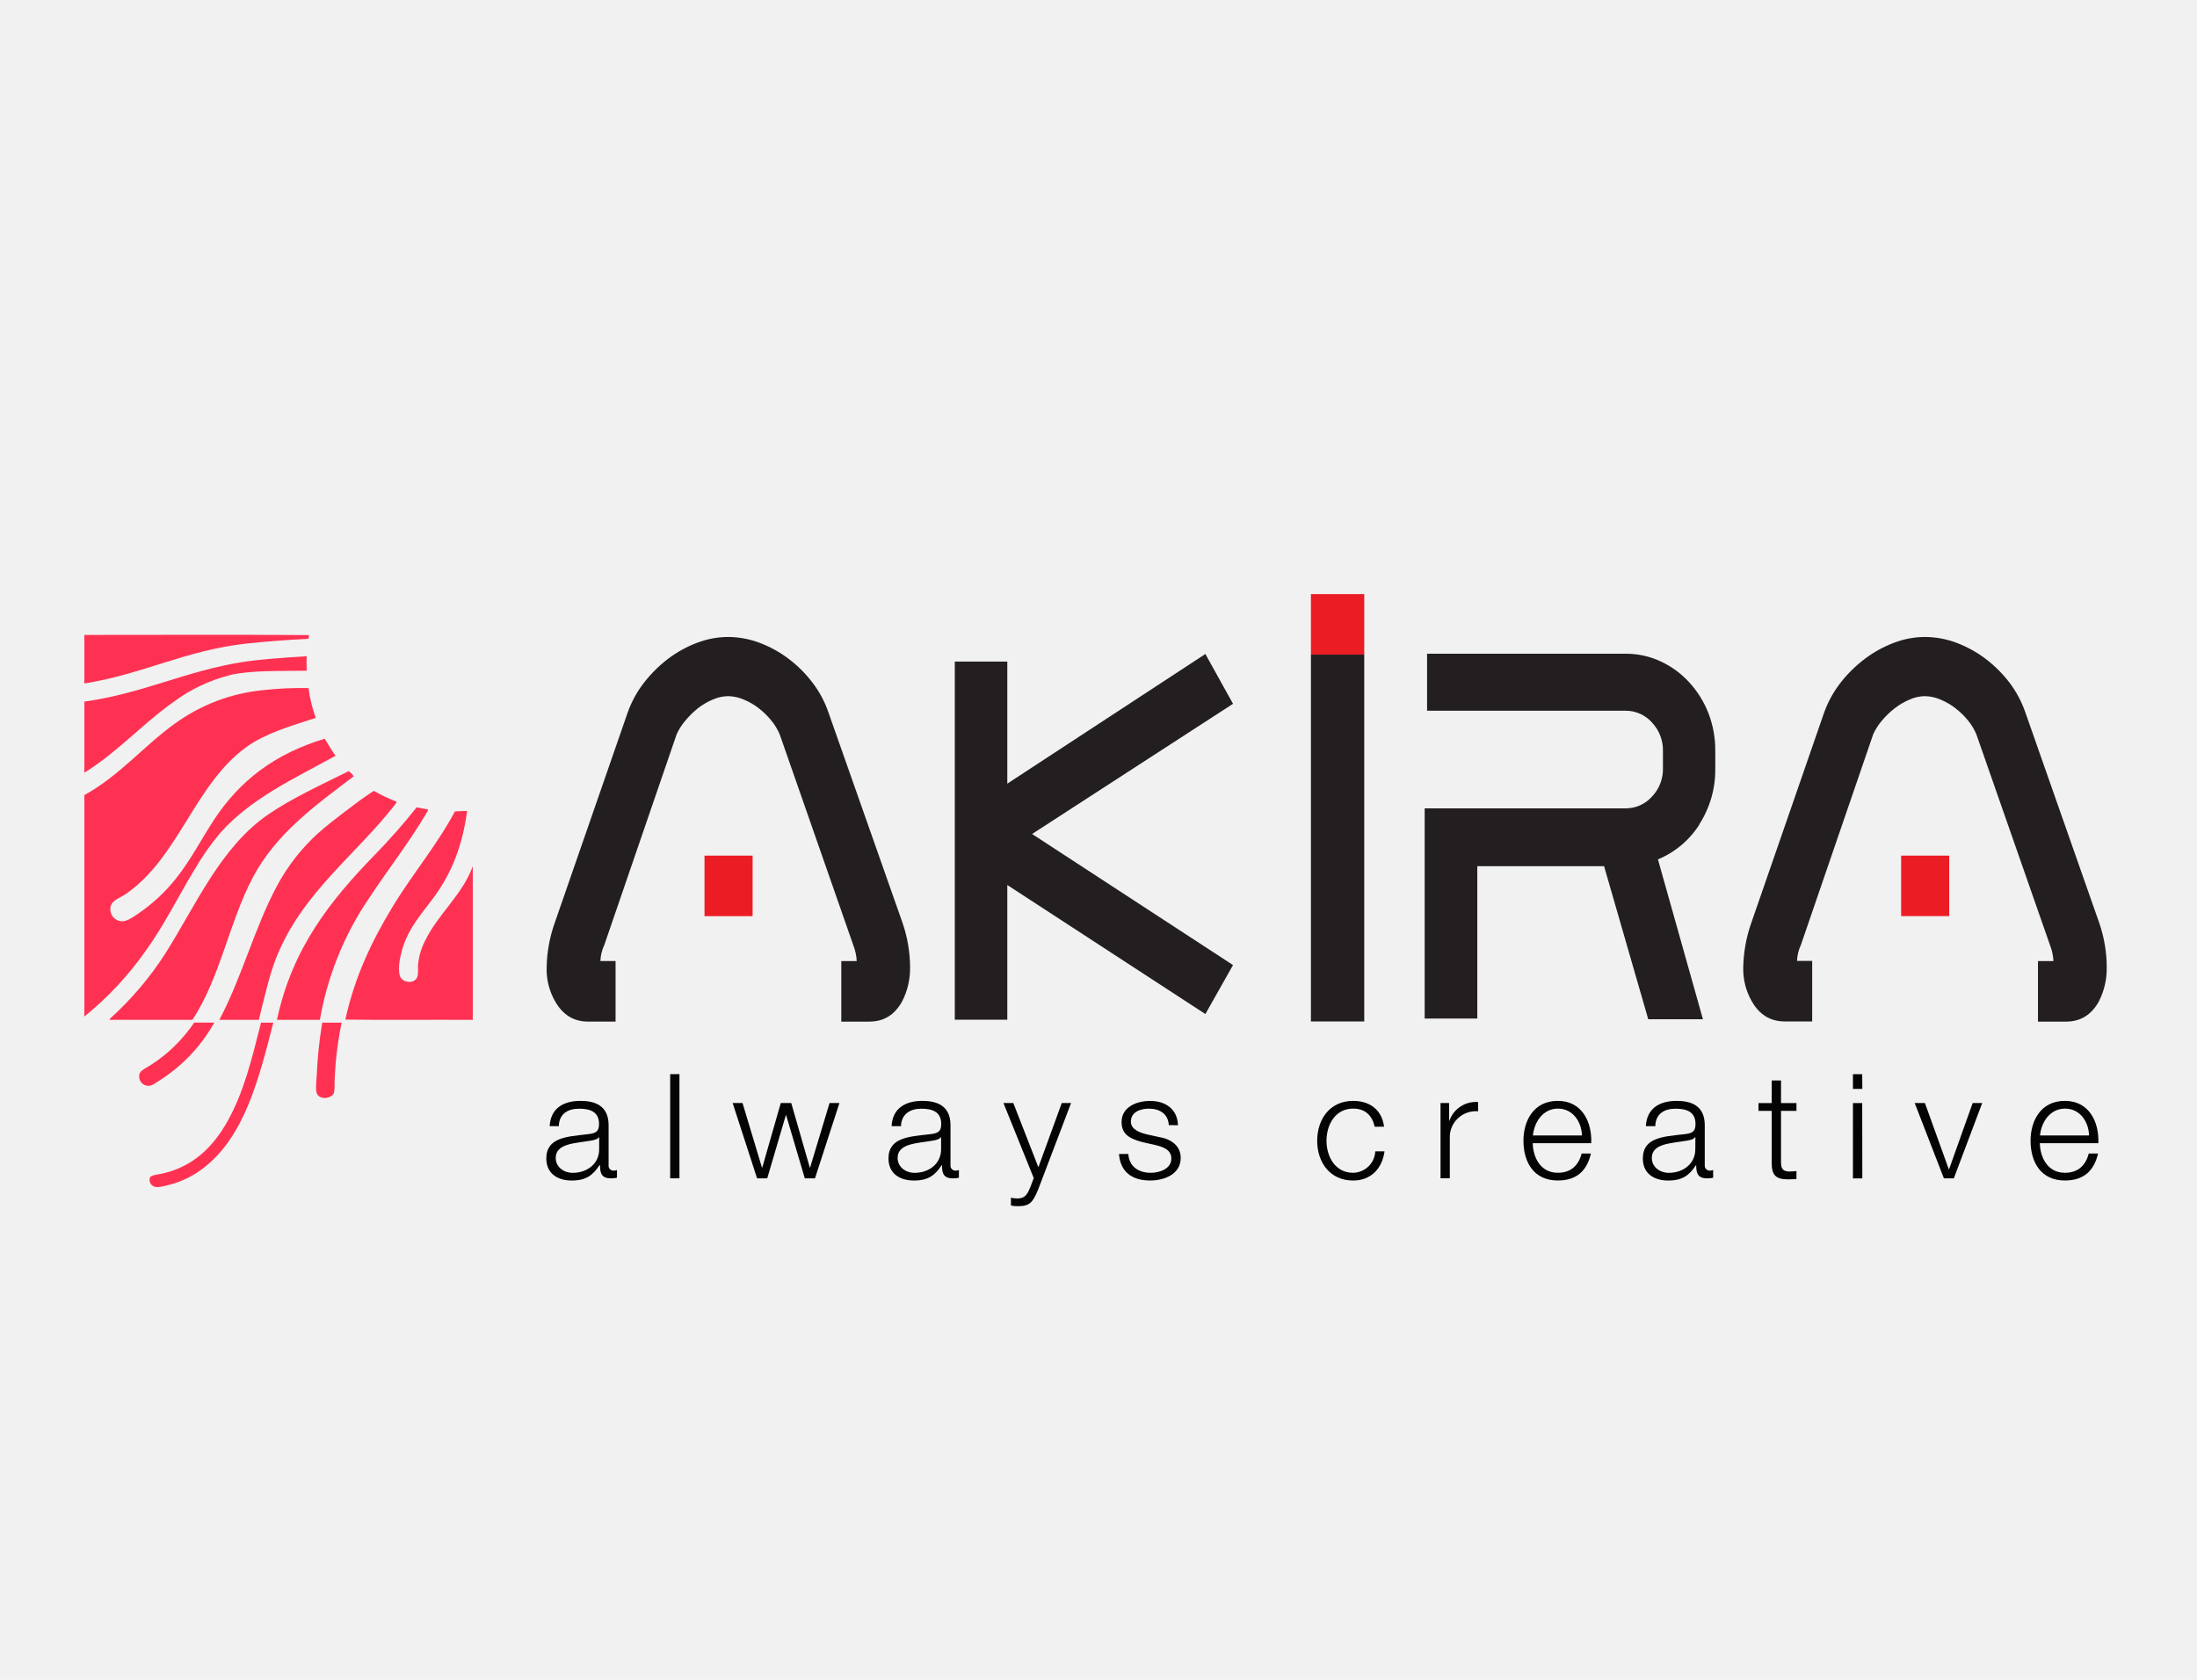<svg xmlns="http://www.w3.org/2000/svg" xmlns:xlink="http://www.w3.org/1999/xlink" width="170" height="130" viewBox="0 0 170 130" fill="none"><path d="M0 0H170V130H0V0Z" fill="url(#pattern0_30_32)"></path><path d="M0 0H170V130H0V0Z" fill="#F1F1F1"></path><g clip-path="url(#clip0_30_32)"><path d="M49.84 52.822C50.377 52.132 51.003 51.512 51.7 50.98C52.385 50.463 53.141 50.046 53.945 49.742C54.709 49.451 55.519 49.3 56.337 49.295C57.165 49.298 57.986 49.45 58.76 49.742C59.568 50.044 60.328 50.46 61.014 50.98C61.717 51.51 62.343 52.134 62.874 52.835C63.413 53.54 63.832 54.328 64.115 55.167L69.841 71.431C70.218 72.534 70.413 73.689 70.421 74.853C70.435 75.775 70.222 76.687 69.799 77.509C69.214 78.562 68.366 79.064 67.256 79.064H65.098V74.379H66.291C66.272 73.956 66.182 73.539 66.025 73.145L60.331 56.828C60.169 56.449 59.955 56.095 59.693 55.775C59.412 55.425 59.091 55.108 58.736 54.83C58.374 54.545 57.974 54.312 57.546 54.138C57.169 53.975 56.764 53.886 56.353 53.875C55.939 53.88 55.531 53.97 55.154 54.138C54.74 54.311 54.351 54.539 53.998 54.815C53.645 55.102 53.32 55.421 53.029 55.77C52.757 56.089 52.532 56.443 52.359 56.823L46.757 73.142C46.575 73.53 46.473 73.949 46.457 74.376H47.632V79.062H45.506C44.392 79.062 43.547 78.535 42.96 77.506C42.502 76.71 42.273 75.805 42.298 74.89C42.316 73.714 42.526 72.549 42.917 71.439L48.562 55.162C48.857 54.319 49.289 53.528 49.84 52.822Z" fill="#231F20"></path><path d="M58.236 66.217H54.513V70.902H58.236V66.217Z" fill="#EC1C24"></path><path d="M95.409 54.467L79.861 64.543L95.409 74.687L93.27 78.477L77.943 68.491V78.914H73.88V51.198H77.943V60.647L93.27 50.613L95.409 54.467Z" fill="#231F20"></path><path d="M105.563 50.662H101.437V79.052H105.563V50.662Z" fill="#231F20"></path><path d="M131.5 63.803C130.738 65.012 129.615 65.957 128.288 66.508L131.771 78.879H127.538L124.121 67.035H114.31V78.824H110.239V62.56H125.787C126.171 62.561 126.551 62.481 126.902 62.326C127.252 62.17 127.565 61.942 127.82 61.657C128.384 61.069 128.692 60.284 128.676 59.473V58.138C128.698 57.312 128.391 56.51 127.82 55.906C127.565 55.621 127.252 55.394 126.902 55.238C126.551 55.082 126.171 55.002 125.787 55.003H110.425V50.592H125.798C126.73 50.587 127.652 50.79 128.495 51.184C129.332 51.572 130.082 52.12 130.703 52.798C131.345 53.498 131.849 54.309 132.194 55.19C132.556 56.13 132.736 57.128 132.725 58.133V59.478C132.746 61.006 132.316 62.507 131.489 63.797L131.5 63.803Z" fill="#231F20"></path><path d="M142.429 52.822C142.972 52.13 143.603 51.51 144.307 50.98C144.993 50.462 145.752 50.045 146.558 49.742C147.322 49.45 148.131 49.298 148.949 49.295C149.78 49.298 150.603 49.45 151.379 49.742C152.187 50.044 152.947 50.461 153.634 50.98C154.336 51.513 154.961 52.137 155.495 52.835C156.028 53.543 156.446 54.33 156.73 55.167L162.438 71.431C162.817 72.533 163.013 73.689 163.015 74.853C163.034 75.775 162.822 76.687 162.401 77.509C161.814 78.562 160.966 79.064 159.855 79.064H157.695V74.379H158.891C158.873 73.956 158.782 73.538 158.626 73.145L152.927 56.828C152.768 56.449 152.555 56.095 152.296 55.775C152.011 55.425 151.689 55.108 151.333 54.83C150.972 54.545 150.573 54.312 150.145 54.138C149.767 53.973 149.361 53.884 148.947 53.875C148.54 53.88 148.137 53.97 147.768 54.138C147.351 54.309 146.961 54.537 146.609 54.815C146.248 55.094 145.918 55.411 145.626 55.759C145.354 56.079 145.127 56.433 144.95 56.812L139.349 73.132C139.168 73.519 139.066 73.939 139.049 74.366H140.223V79.051H138.097C136.989 79.051 136.139 78.525 135.554 77.496C135.096 76.7 134.866 75.795 134.889 74.879C134.91 73.704 135.119 72.539 135.51 71.428L141.145 55.154C141.445 54.314 141.879 53.527 142.429 52.822Z" fill="#231F20"></path><path d="M150.827 66.217H147.107V70.899H150.827V66.217Z" fill="#EC1C24"></path><path d="M105.563 45.977H101.437V50.662H105.563V45.977Z" fill="#EC1C24"></path><path fill-rule="evenodd" clip-rule="evenodd" d="M23.857 49.436C23.893 49.344 23.911 49.247 23.91 49.149C18.218 49.109 12.292 49.136 6.547 49.136C6.526 49.136 6.526 49.162 6.526 49.188V52.892C10.988 52.194 14.365 50.328 19.015 49.812C20.551 49.644 22.169 49.525 23.849 49.436H23.857Z" fill="#FF3152"></path><path fill-rule="evenodd" clip-rule="evenodd" d="M17.772 52.245C19.467 51.861 21.553 51.945 23.732 51.906C23.732 51.537 23.708 51.116 23.732 50.787C21.967 50.9 20.277 51.003 18.76 51.237C14.394 51.922 10.99 53.685 6.526 54.296V59.8C9.088 58.22 11.043 55.991 13.501 54.272C14.777 53.329 16.228 52.645 17.772 52.258V52.245Z" fill="#FF3152"></path><path fill-rule="evenodd" clip-rule="evenodd" d="M15.011 67.374C15.599 66.344 16.279 65.369 17.044 64.46C19.385 61.812 22.696 60.285 25.964 58.49C25.658 58.064 25.393 57.614 25.127 57.172C21.3 58.319 18.569 60.383 16.555 63.452C15.587 64.928 14.764 66.542 13.647 67.95C12.832 68.986 11.865 69.896 10.778 70.648C10.493 70.843 9.93 71.256 9.563 71.293C9.442 71.306 9.32 71.296 9.204 71.262C9.087 71.228 8.978 71.172 8.883 71.097C8.789 71.022 8.71 70.929 8.651 70.823C8.593 70.718 8.556 70.602 8.543 70.482C8.45 69.711 9.191 69.553 9.672 69.23C13.839 66.405 15.029 60.717 19.079 57.803C20.546 56.751 22.483 56.19 24.436 55.556C24.161 54.811 23.972 54.039 23.873 53.252C22.689 53.227 21.505 53.28 20.328 53.413C17.866 53.658 15.516 54.553 13.523 56.006C11.115 57.732 9.226 60.056 6.526 61.53V78.671C8.346 77.198 9.948 75.479 11.285 73.565C12.685 71.632 13.759 69.445 15.005 67.374H15.011Z" fill="#FF3152"></path><path fill-rule="evenodd" clip-rule="evenodd" d="M19.546 67.935C21.364 64.492 24.39 62.347 27.375 60.072C27.266 59.923 27.135 59.79 26.987 59.678C24.861 60.73 22.618 61.762 20.795 63.002C17.075 65.539 15.186 70.009 12.767 73.833C11.592 75.656 10.182 77.319 8.572 78.779C8.54 78.808 8.465 78.866 8.481 78.927H14.883C17.009 75.752 17.737 71.364 19.549 67.935H19.546Z" fill="#FF3152"></path><path fill-rule="evenodd" clip-rule="evenodd" d="M24.676 64.425C23.356 65.612 22.254 67.019 21.421 68.581C19.712 71.763 18.716 75.635 16.973 78.925H20.026C20.515 77.02 20.876 75.196 21.586 73.616C23.645 68.91 27.607 66.07 30.559 62.277C30.615 62.206 30.711 62.098 30.684 62.043C30.078 61.807 29.489 61.526 28.925 61.203C28.208 61.664 27.437 62.24 26.728 62.782C26.018 63.325 25.317 63.856 24.676 64.435V64.425Z" fill="#FF3152"></path><path fill-rule="evenodd" clip-rule="evenodd" d="M28.215 70.036C29.764 67.599 31.566 65.377 33.027 62.877C33.067 62.813 33.139 62.729 33.117 62.645C32.825 62.587 32.52 62.542 32.233 62.484C31.721 63.137 31.189 63.772 30.638 64.39C30.107 64.993 29.575 65.569 29.004 66.151C25.64 69.625 22.627 73.302 21.431 78.927H24.752C25.298 75.766 26.472 72.744 28.207 70.036H28.215Z" fill="#FF3152"></path><path fill-rule="evenodd" clip-rule="evenodd" d="M32.881 72.827C32.587 73.402 32.407 74.028 32.349 74.669C32.328 74.898 32.365 75.148 32.333 75.43C32.24 76.22 31.103 76.115 30.933 75.501C30.763 74.888 30.983 73.972 31.116 73.504C31.616 71.735 32.748 70.592 33.678 69.292C34.961 67.5 35.785 65.447 36.144 62.762C35.878 62.762 35.493 62.775 35.203 62.796C33.79 65.441 31.876 67.689 30.338 70.24C28.799 72.79 27.463 75.533 26.721 78.907C29.971 78.952 33.303 78.907 36.583 78.928V67.036C35.756 69.297 33.896 70.721 32.881 72.827Z" fill="#FF3152"></path><path fill-rule="evenodd" clip-rule="evenodd" d="M16.482 79.321C16.514 79.266 16.581 79.208 16.554 79.137H15.029C14.474 79.951 13.821 80.695 13.084 81.353C12.538 81.832 11.948 82.261 11.322 82.632C11.112 82.756 10.86 82.88 10.79 83.135C10.762 83.242 10.758 83.353 10.781 83.462C10.803 83.57 10.85 83.671 10.918 83.759C10.987 83.846 11.075 83.916 11.175 83.964C11.276 84.012 11.386 84.036 11.497 84.035C11.784 84.035 12.085 83.772 12.334 83.622C14.046 82.541 15.468 81.065 16.477 79.321" fill="#FF3152"></path><path fill-rule="evenodd" clip-rule="evenodd" d="M20.185 79.195C19.475 81.999 18.856 84.57 17.573 86.828C16.51 88.718 14.963 90.284 12.574 90.821C12.221 90.9 11.679 90.927 11.594 91.145C11.552 91.287 11.567 91.439 11.636 91.569C11.704 91.7 11.822 91.799 11.963 91.845C12.229 91.927 12.76 91.779 13.122 91.687C14.126 91.426 15.062 90.952 15.864 90.298C18.944 87.85 20.044 83.454 21.149 79.143H20.203C20.182 79.143 20.182 79.172 20.185 79.201" fill="#FF3152"></path><path fill-rule="evenodd" clip-rule="evenodd" d="M24.926 79.195C24.704 80.534 24.564 81.885 24.506 83.241C24.488 83.641 24.39 84.352 24.525 84.644C24.759 85.144 25.66 85.025 25.835 84.591C25.883 84.362 25.9 84.127 25.886 83.894C25.926 82.297 26.11 80.707 26.436 79.143H24.961C24.937 79.143 24.945 79.185 24.926 79.201" fill="#FF3152"></path><path d="M42.533 87.153C42.602 85.787 43.572 85.197 44.925 85.197C45.964 85.197 47.093 85.516 47.093 87.077V90.164C47.085 90.221 47.09 90.279 47.107 90.335C47.125 90.389 47.156 90.44 47.196 90.481C47.237 90.523 47.287 90.554 47.342 90.574C47.397 90.593 47.455 90.6 47.513 90.593C47.59 90.592 47.667 90.577 47.739 90.548V91.146C47.586 91.182 47.429 91.198 47.271 91.193C46.541 91.193 46.429 90.788 46.429 90.175H46.386C45.884 90.933 45.371 91.362 44.242 91.362C43.16 91.362 42.273 90.835 42.273 89.656C42.273 88.019 43.881 87.966 45.43 87.782C46.022 87.716 46.352 87.637 46.352 86.992C46.352 86.034 45.658 85.803 44.813 85.803C43.923 85.803 43.264 86.208 43.24 87.156L42.533 87.153ZM46.362 88.008H46.339C46.248 88.177 45.929 88.237 45.735 88.272C44.516 88.487 43.001 88.477 43.001 89.614C43.001 90.325 43.636 90.767 44.314 90.767C45.409 90.767 46.376 90.08 46.362 88.924V88.008Z" fill="#040405"></path><path d="M52.575 83.129H51.857V91.191H52.575V83.129Z" fill="#040405"></path><path d="M56.69 85.363H57.455L58.959 90.356H58.983L60.415 85.363H61.226L62.661 90.356H62.685L64.189 85.363H64.954L63.062 91.191H62.273L60.827 86.295H60.809L59.368 91.191H58.582L56.69 85.363Z" fill="#040405"></path><path d="M68.99 87.153C69.059 85.787 70.027 85.197 71.382 85.197C72.418 85.197 73.548 85.516 73.548 87.077V90.164C73.54 90.221 73.546 90.28 73.564 90.335C73.583 90.39 73.614 90.44 73.655 90.481C73.696 90.522 73.746 90.554 73.801 90.573C73.856 90.593 73.915 90.6 73.973 90.593C74.05 90.591 74.127 90.576 74.199 90.548V91.146C74.045 91.182 73.886 91.198 73.728 91.193C72.998 91.193 72.889 90.788 72.889 90.175H72.867C72.362 90.933 71.85 91.362 70.72 91.362C69.639 91.362 68.749 90.835 68.749 89.656C68.749 88.019 70.359 87.966 71.908 87.782C72.495 87.716 72.83 87.637 72.83 86.992C72.83 86.034 72.134 85.803 71.286 85.803C70.439 85.803 69.742 86.208 69.718 87.156L68.99 87.153ZM72.82 88.008H72.796C72.703 88.177 72.386 88.237 72.19 88.272C70.973 88.487 69.455 88.477 69.455 89.614C69.455 90.325 70.093 90.767 70.768 90.767C71.863 90.767 72.83 90.08 72.82 88.924V88.008Z" fill="#040405"></path><path d="M77.645 85.363H78.408L80.348 90.335L82.158 85.363H82.878L80.321 92.081C79.912 93.065 79.668 93.347 78.775 93.347C78.59 93.354 78.405 93.337 78.225 93.294V92.691C78.387 92.725 78.553 92.745 78.719 92.749C79.352 92.749 79.516 92.378 79.74 91.836L79.989 91.17L77.645 85.363Z" fill="#040405"></path><path d="M90.437 87.075C90.397 86.194 89.717 85.799 88.896 85.799C88.261 85.799 87.506 86.046 87.506 86.802C87.506 87.433 88.237 87.66 88.726 87.786L89.682 87.996C90.504 88.123 91.362 88.597 91.362 89.613C91.362 90.873 90.094 91.36 88.999 91.36C87.634 91.36 86.696 90.731 86.584 89.307H87.309C87.368 90.268 88.083 90.763 89.042 90.763C89.712 90.763 90.636 90.468 90.636 89.655C90.636 88.981 90.001 88.754 89.348 88.602L88.426 88.397C87.493 88.149 86.786 87.833 86.786 86.838C86.786 85.657 87.961 85.201 88.997 85.201C90.169 85.201 91.102 85.814 91.152 87.081L90.437 87.075Z" fill="#040405"></path><path d="M106.37 87.198C106.176 86.329 105.639 85.795 104.707 85.795C103.325 85.795 102.642 87.04 102.642 88.282C102.642 89.525 103.325 90.764 104.707 90.764C105.151 90.753 105.574 90.576 105.892 90.267C106.209 89.959 106.396 89.543 106.415 89.103H107.133C106.939 90.506 106.014 91.362 104.707 91.362C102.908 91.362 101.922 89.954 101.922 88.282C101.922 86.611 102.908 85.197 104.707 85.197C105.956 85.197 106.926 85.861 107.098 87.195L106.37 87.198Z" fill="#040405"></path><path d="M111.466 85.362H112.128V86.731H112.152C112.308 86.28 112.611 85.894 113.013 85.632C113.415 85.37 113.894 85.249 114.373 85.286V86.002C114.087 85.978 113.799 86.015 113.528 86.11C113.257 86.205 113.01 86.356 112.803 86.554C112.595 86.751 112.433 86.99 112.326 87.254C112.22 87.518 112.171 87.802 112.184 88.087V91.19H111.466V85.362Z" fill="#040405"></path><path d="M118.602 88.472C118.618 89.509 119.16 90.762 120.539 90.762C121.586 90.762 122.157 90.154 122.386 89.269H123.104C122.8 90.585 122.019 91.359 120.539 91.359C118.679 91.359 117.882 89.94 117.882 88.279C117.882 86.742 118.663 85.197 120.539 85.197C122.415 85.197 123.196 86.832 123.127 88.472H118.602ZM122.41 87.872C122.373 86.798 121.698 85.797 120.55 85.797C119.402 85.797 118.727 86.814 118.613 87.872H122.41Z" fill="#040405"></path><path d="M127.355 87.153C127.424 85.787 128.394 85.197 129.747 85.197C130.783 85.197 131.912 85.516 131.912 87.077V90.164C131.905 90.221 131.911 90.279 131.928 90.334C131.947 90.389 131.978 90.439 132.019 90.48C132.059 90.521 132.109 90.553 132.163 90.573C132.219 90.592 132.277 90.599 132.335 90.593C132.413 90.592 132.489 90.577 132.561 90.548V91.146C132.409 91.181 132.252 91.198 132.095 91.193C131.365 91.193 131.249 90.788 131.249 90.175H131.229C130.725 90.933 130.217 91.362 129.085 91.362C128.001 91.362 127.119 90.835 127.119 89.656C127.119 88.019 128.713 87.966 130.272 87.782C130.861 87.716 131.196 87.637 131.196 86.992C131.196 86.034 130.496 85.803 129.654 85.803C128.766 85.803 128.105 86.208 128.083 87.156L127.355 87.153ZM131.187 88.008H131.152C131.065 88.177 130.748 88.237 130.554 88.272C129.332 88.487 127.815 88.477 127.815 89.614C127.815 90.325 128.455 90.767 129.13 90.767C130.223 90.767 131.187 90.08 131.18 88.924L131.187 88.008Z" fill="#040405"></path><path d="M137.812 85.365H139.007V85.968H137.812V89.895C137.812 90.358 137.881 90.629 138.394 90.663C138.599 90.664 138.804 90.652 139.007 90.629V91.25C138.789 91.25 138.588 91.271 138.371 91.271C137.41 91.271 137.084 90.958 137.091 89.955V85.968H136.068V85.365H137.091V83.617H137.812V85.365Z" fill="#040405"></path><path d="M144.103 84.27H143.377V83.133H144.095L144.103 84.27ZM144.103 91.195H143.377V85.365H144.095L144.103 91.195Z" fill="#040405"></path><path d="M148.155 85.363H148.946L150.793 90.483H150.817L152.642 85.363H153.381L151.184 91.191H150.415L148.155 85.363Z" fill="#040405"></path><path d="M157.841 88.472C157.857 89.509 158.4 90.762 159.779 90.762C160.828 90.762 161.397 90.154 161.625 89.269H162.346C162.039 90.585 161.258 91.359 159.779 91.359C157.918 91.359 157.121 89.94 157.121 88.279C157.121 86.742 157.905 85.197 159.779 85.197C161.652 85.197 162.436 86.832 162.367 88.472H157.841ZM161.649 87.872C161.612 86.798 160.942 85.797 159.789 85.797C158.636 85.797 157.963 86.814 157.852 87.872H161.649Z" fill="#040405"></path></g><defs><pattern id="pattern0_30_32" patternContentUnits="objectBoundingBox" width="1" height="1"><use xlink:href="#image0_30_32" transform="scale(0.006 0.008)"></use></pattern><clipPath id="clip0_30_32"><rect width="156.948" height="48.197" fill="white" transform="translate(6.526 45.977)"></rect></clipPath><image id="image0_30_32" width="170" height="130" preserveAspectRatio="none"></image></defs></svg>